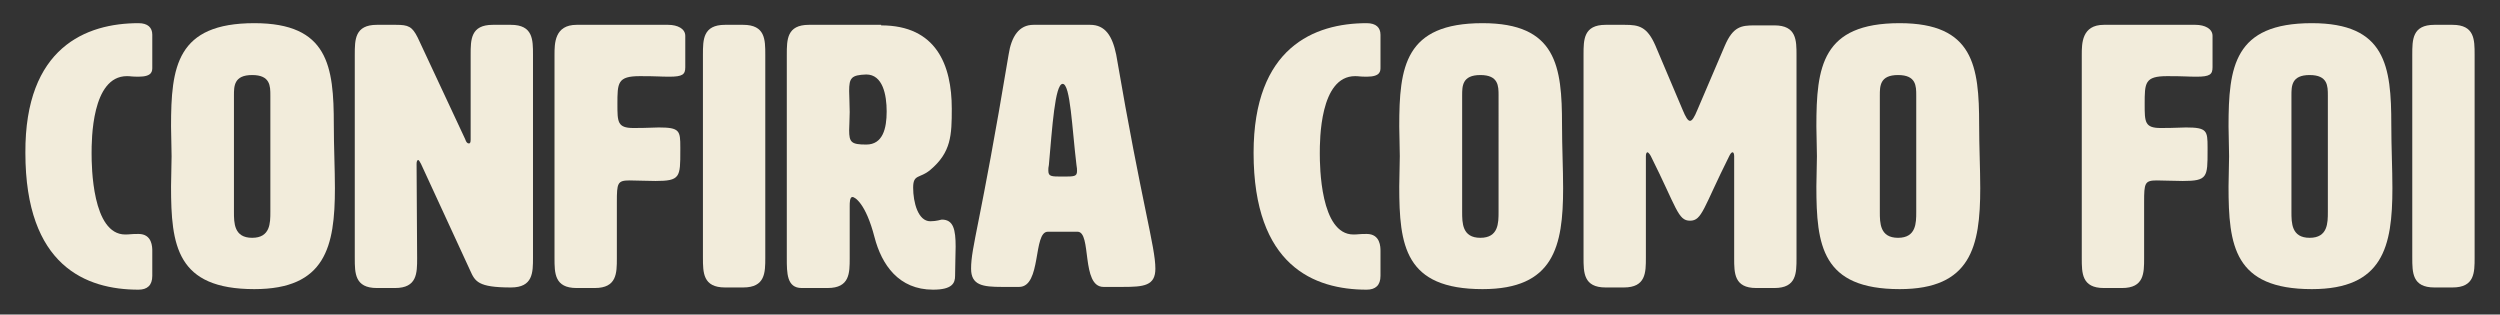 <?xml version="1.0" encoding="utf-8"?>
<!-- Generator: Adobe Illustrator 27.6.1, SVG Export Plug-In . SVG Version: 6.00 Build 0)  -->
<svg version="1.1" xmlns="http://www.w3.org/2000/svg" xmlns:xlink="http://www.w3.org/1999/xlink" x="0px" y="0px" width="453.1px"
	 height="57px" viewBox="0 0 453.1 57" style="enable-background:new 0 0 453.1 57;" xml:space="preserve">
<rect x="0" y="0" width="453.1" height="57" fill="#333333" stroke="none"/>
<style type="text/css">
	.st0{fill:#C76242;}
	.st1{fill:#FFFFFF;}
	.st2{fill:#374D8B;}
	.st3{fill:#F2A019;}
	.st4{fill:#D65B37;stroke:#F2A019;stroke-width:5;stroke-linecap:round;stroke-linejoin:round;stroke-miterlimit:10;}
	.st5{fill:#334C91;stroke:#F2A019;stroke-width:5;stroke-linecap:round;stroke-linejoin:round;stroke-miterlimit:10;}
	.st6{fill:#C36A93;}
	.st7{fill:#F2ECDB;}
	.st8{fill:#ED9B19;}
	.st9{fill:#151511;}
	.st10{fill:#244724;}
	.st11{fill:#334C8C;}
	.st12{fill:#E02D4E;}
	.st13{fill:#F1EBDA;}
	.st14{fill:#231F20;}
	.st15{fill:#202020;}
	.st16{fill:#E52D4E;}
	.st17{fill:#D65B37;}
	.st18{fill:#334C91;}
	.st19{fill:#244725;}
	.st20{fill:#F2A018;}
	.st21{fill:none;stroke:#141512;stroke-width:0.5;stroke-miterlimit:10;}
	.st22{fill:#C26A92;}
	.st23{fill:#E42E4F;}
	.st24{fill:#141512;}
	.st25{fill:#80443A;}
	.st26{fill:#8B5632;}
	.st27{fill:#E32D4E;}
	.st28{fill:#895339;}
	.st29{fill:#B57A58;}
	.st30{fill:none;stroke:#000000;stroke-width:0.25;stroke-linecap:round;stroke-linejoin:round;stroke-miterlimit:10;}
	.st31{fill:#BE6A8E;}
	.st32{fill:#D55B37;}
	.st33{fill:#C16A91;}
	.st34{fill:#5C342F;}
	.st35{fill:#334C90;}
	.st36{fill:#855339;}
	.st37{fill:#9F6548;}
	.st38{fill:#51D567;}
	.st39{fill:#905632;}
	.st40{fill:#E42D4E;}
	.st41{fill:#8C5632;}
	.st42{fill:#7C211F;}
	.st43{fill:#E12D4F;}
	.st44{fill:none;stroke:#151511;stroke-width:0.5;stroke-miterlimit:10;}
	.st45{clip-path:url(#SVGID_00000057843637745188545410000016731613768952742796_);fill:#102B10;}
	.st46{clip-path:url(#SVGID_00000057843637745188545410000016731613768952742796_);}
	.st47{fill:#8A543A;}
	.st48{fill:#1F1F1F;}
	.st49{fill:#A36548;}
	.st50{clip-path:url(#SVGID_00000011709810649375529220000005832170700202876579_);}
	.st51{fill:#F0E9D9;}
	.st52{fill:#EE9C1B;}
	.st53{fill:#EDE7D7;}
	.st54{fill:#151512;}
	.st55{fill:#EFE8D5;}
	.st56{fill:#F09E19;}
	.st57{fill:#324C91;}
	.st58{fill:#221E20;}
	.st59{fill:none;stroke:#F2A019;stroke-width:9;stroke-linecap:round;stroke-linejoin:round;stroke-miterlimit:10;}
	.st60{clip-path:url(#SVGID_00000157310137003855125630000016386583676485457064_);}
	.st61{fill:none;stroke:#F2ECDB;stroke-width:9;stroke-linecap:round;stroke-linejoin:round;stroke-miterlimit:10;}
	.st62{fill:#1D1D1B;}
	.st63{fill:#F19F19;}
	.st64{fill:#EFE9D8;}
	.st65{fill:#E22D4E;}
	.st66{fill:#212121;}
	.st67{fill:#00CB00;}
	.st68{fill:#FF0000;}
	.st69{fill:#173DFF;}
	.st70{fill:#FFCB00;}
	.st71{fill:#3D3D3D;}
	.st72{fill:#285429;}
	.st73{fill:#1C2B33;}
	.st74{clip-path:url(#SVGID_00000011737257276545941900000012972744838701076103_);}
	.st75{clip-path:url(#SVGID_00000109023645860333391550000011926558367821451422_);}
	
		.st76{clip-path:url(#SVGID_00000160893544444212295040000015519031716367742594_);fill:url(#SVGID_00000124128412641496184730000014823263473423137438_);}
	
		.st77{clip-path:url(#SVGID_00000018936781903069886340000010472595614547954320_);fill:url(#SVGID_00000178900630088320969460000006603003864184315264_);}
	
		.st78{clip-path:url(#SVGID_00000113319979825907938880000015497228668436427952_);fill:url(#SVGID_00000181067527989908545720000000380913689058349187_);}
	.st79{fill:#024A8A;}
	.st80{fill:#334C8E;}
	.st81{clip-path:url(#SVGID_00000139988415358266990130000017030286236240216235_);fill:#EFE9D8;}
	.st82{fill:#D54C41;}
	.st83{fill:#C33B68;}
	.st84{fill:#E3944C;}
	.st85{clip-path:url(#SVGID_00000137093601020469963730000014114616393125923769_);}
	.st86{clip-path:url(#SVGID_00000054961715879406530480000016033037131728618637_);}
	.st87{clip-path:url(#SVGID_00000080198552498488221590000008111981501520770712_);}
	.st88{clip-path:url(#SVGID_00000026864581206599626370000007133310261632538536_);fill:#0869DA;}
	.st89{clip-path:url(#SVGID_00000026864581206599626370000007133310261632538536_);fill:#0768DA;}
	.st90{clip-path:url(#SVGID_00000026864581206599626370000007133310261632538536_);fill:#0668DA;}
	.st91{clip-path:url(#SVGID_00000026864581206599626370000007133310261632538536_);fill:#0567DA;}
	.st92{clip-path:url(#SVGID_00000026864581206599626370000007133310261632538536_);fill:#0466D9;}
	.st93{clip-path:url(#SVGID_00000026864581206599626370000007133310261632538536_);fill:#0265D9;}
	.st94{clip-path:url(#SVGID_00000026864581206599626370000007133310261632538536_);fill:#0165D9;}
	.st95{clip-path:url(#SVGID_00000026864581206599626370000007133310261632538536_);fill:#0064D9;}
	.st96{clip-path:url(#SVGID_00000093863241957157164570000010126987505709409978_);}
	.st97{clip-path:url(#SVGID_00000080896790172287324460000007753218976044840844_);fill:#004519;}
	.st98{clip-path:url(#SVGID_00000080896790172287324460000007753218976044840844_);fill:#00471A;}
	.st99{clip-path:url(#SVGID_00000080896790172287324460000007753218976044840844_);fill:#00481B;}
	.st100{clip-path:url(#SVGID_00000080896790172287324460000007753218976044840844_);fill:#004A1B;}
	.st101{clip-path:url(#SVGID_00000080896790172287324460000007753218976044840844_);fill:#004B1C;}
	.st102{clip-path:url(#SVGID_00000080896790172287324460000007753218976044840844_);fill:#004D1D;}
	.st103{clip-path:url(#SVGID_00000080896790172287324460000007753218976044840844_);fill:#004F1E;}
	.st104{clip-path:url(#SVGID_00000080896790172287324460000007753218976044840844_);fill:#00501F;}
	.st105{clip-path:url(#SVGID_00000080896790172287324460000007753218976044840844_);fill:#00521F;}
	.st106{clip-path:url(#SVGID_00000080896790172287324460000007753218976044840844_);fill:#005320;}
	.st107{clip-path:url(#SVGID_00000080896790172287324460000007753218976044840844_);fill:#005521;}
	.st108{clip-path:url(#SVGID_00000080896790172287324460000007753218976044840844_);fill:#005622;}
	.st109{clip-path:url(#SVGID_00000080896790172287324460000007753218976044840844_);fill:#005822;}
	.st110{clip-path:url(#SVGID_00000080896790172287324460000007753218976044840844_);fill:#005923;}
	.st111{clip-path:url(#SVGID_00000080896790172287324460000007753218976044840844_);fill:#005B24;}
	.st112{clip-path:url(#SVGID_00000080896790172287324460000007753218976044840844_);fill:#005C25;}
	.st113{clip-path:url(#SVGID_00000080896790172287324460000007753218976044840844_);fill:#005D25;}
	.st114{clip-path:url(#SVGID_00000080896790172287324460000007753218976044840844_);fill:#005F26;}
	.st115{clip-path:url(#SVGID_00000080896790172287324460000007753218976044840844_);fill:#006027;}
	.st116{clip-path:url(#SVGID_00000080896790172287324460000007753218976044840844_);fill:#006227;}
	.st117{clip-path:url(#SVGID_00000080896790172287324460000007753218976044840844_);fill:#006328;}
	.st118{clip-path:url(#SVGID_00000080896790172287324460000007753218976044840844_);fill:#006429;}
	.st119{clip-path:url(#SVGID_00000080896790172287324460000007753218976044840844_);fill:#006629;}
	.st120{clip-path:url(#SVGID_00000080896790172287324460000007753218976044840844_);fill:#00672A;}
	.st121{clip-path:url(#SVGID_00000080896790172287324460000007753218976044840844_);fill:#00682B;}
	.st122{clip-path:url(#SVGID_00000080896790172287324460000007753218976044840844_);fill:#00692B;}
	.st123{clip-path:url(#SVGID_00000080896790172287324460000007753218976044840844_);fill:#006B2C;}
	.st124{clip-path:url(#SVGID_00000080896790172287324460000007753218976044840844_);fill:#006C2D;}
	.st125{clip-path:url(#SVGID_00000080896790172287324460000007753218976044840844_);fill:#006D2D;}
	.st126{clip-path:url(#SVGID_00000080896790172287324460000007753218976044840844_);fill:#006E2E;}
	.st127{clip-path:url(#SVGID_00000080896790172287324460000007753218976044840844_);fill:#00702F;}
	.st128{clip-path:url(#SVGID_00000080896790172287324460000007753218976044840844_);fill:#00712F;}
	.st129{clip-path:url(#SVGID_00000080896790172287324460000007753218976044840844_);fill:#007230;}
	.st130{clip-path:url(#SVGID_00000080896790172287324460000007753218976044840844_);fill:#007330;}
	.st131{clip-path:url(#SVGID_00000080896790172287324460000007753218976044840844_);fill:#007431;}
	.st132{clip-path:url(#SVGID_00000080896790172287324460000007753218976044840844_);fill:#007532;}
	.st133{clip-path:url(#SVGID_00000080896790172287324460000007753218976044840844_);fill:#007732;}
	.st134{clip-path:url(#SVGID_00000080896790172287324460000007753218976044840844_);fill:#007833;}
	.st135{clip-path:url(#SVGID_00000080896790172287324460000007753218976044840844_);fill:#007933;}
	.st136{clip-path:url(#SVGID_00000080896790172287324460000007753218976044840844_);fill:#007A34;}
	.st137{clip-path:url(#SVGID_00000080896790172287324460000007753218976044840844_);fill:#007B34;}
	.st138{clip-path:url(#SVGID_00000080896790172287324460000007753218976044840844_);fill:#007C35;}
	.st139{clip-path:url(#SVGID_00000080896790172287324460000007753218976044840844_);fill:#007D35;}
	.st140{clip-path:url(#SVGID_00000080896790172287324460000007753218976044840844_);fill:#007E36;}
	.st141{clip-path:url(#SVGID_00000080896790172287324460000007753218976044840844_);fill:#007F36;}
	.st142{clip-path:url(#SVGID_00000080896790172287324460000007753218976044840844_);fill:#008037;}
	.st143{clip-path:url(#SVGID_00000080896790172287324460000007753218976044840844_);fill:#008138;}
	.st144{clip-path:url(#SVGID_00000080896790172287324460000007753218976044840844_);fill:#008238;}
	.st145{clip-path:url(#SVGID_00000080896790172287324460000007753218976044840844_);fill:#008239;}
	.st146{clip-path:url(#SVGID_00000080896790172287324460000007753218976044840844_);fill:#008339;}
	.st147{clip-path:url(#SVGID_00000080896790172287324460000007753218976044840844_);fill:#008439;}
	.st148{clip-path:url(#SVGID_00000080896790172287324460000007753218976044840844_);fill:#00853A;}
	.st149{clip-path:url(#SVGID_00000080896790172287324460000007753218976044840844_);fill:#00863A;}
	.st150{clip-path:url(#SVGID_00000080896790172287324460000007753218976044840844_);fill:#00873B;}
	.st151{clip-path:url(#SVGID_00000080896790172287324460000007753218976044840844_);fill:#00883B;}
	.st152{clip-path:url(#SVGID_00000080896790172287324460000007753218976044840844_);fill:#00893C;}
	.st153{clip-path:url(#SVGID_00000080896790172287324460000007753218976044840844_);fill:#008A3C;}
	.st154{clip-path:url(#SVGID_00000080896790172287324460000007753218976044840844_);fill:#008B3D;}
	.st155{clip-path:url(#SVGID_00000080896790172287324460000007753218976044840844_);fill:#008C3D;}
	.st156{clip-path:url(#SVGID_00000080896790172287324460000007753218976044840844_);fill:#008D3E;}
	.st157{clip-path:url(#SVGID_00000080896790172287324460000007753218976044840844_);fill:#008E3E;}
	.st158{clip-path:url(#SVGID_00000080896790172287324460000007753218976044840844_);fill:#008E3F;}
	.st159{clip-path:url(#SVGID_00000080896790172287324460000007753218976044840844_);fill:#008F3F;}
	.st160{clip-path:url(#SVGID_00000080896790172287324460000007753218976044840844_);fill:#00903F;}
	.st161{clip-path:url(#SVGID_00000080896790172287324460000007753218976044840844_);fill:#009040;}
	.st162{clip-path:url(#SVGID_00000080896790172287324460000007753218976044840844_);fill:#009140;}
	.st163{clip-path:url(#SVGID_00000115493268951578778500000011869471364795286672_);}
	.st164{clip-path:url(#SVGID_00000143595412271310164240000010077264896550985609_);fill:#6D6100;}
	.st165{clip-path:url(#SVGID_00000143595412271310164240000010077264896550985609_);fill:#6F6200;}
	.st166{clip-path:url(#SVGID_00000143595412271310164240000010077264896550985609_);fill:#706400;}
	.st167{clip-path:url(#SVGID_00000143595412271310164240000010077264896550985609_);fill:#726500;}
	.st168{clip-path:url(#SVGID_00000143595412271310164240000010077264896550985609_);fill:#736600;}
	.st169{clip-path:url(#SVGID_00000143595412271310164240000010077264896550985609_);fill:#756800;}
	.st170{clip-path:url(#SVGID_00000143595412271310164240000010077264896550985609_);fill:#776900;}
	.st171{clip-path:url(#SVGID_00000143595412271310164240000010077264896550985609_);fill:#786A00;}
	.st172{clip-path:url(#SVGID_00000143595412271310164240000010077264896550985609_);fill:#7A6B00;}
	.st173{clip-path:url(#SVGID_00000143595412271310164240000010077264896550985609_);fill:#7B6D00;}
	.st174{clip-path:url(#SVGID_00000143595412271310164240000010077264896550985609_);fill:#7D6E00;}
	.st175{clip-path:url(#SVGID_00000143595412271310164240000010077264896550985609_);fill:#7E6F00;}
	.st176{clip-path:url(#SVGID_00000143595412271310164240000010077264896550985609_);fill:#807100;}
	.st177{clip-path:url(#SVGID_00000143595412271310164240000010077264896550985609_);fill:#807200;}
	.st178{clip-path:url(#SVGID_00000143595412271310164240000010077264896550985609_);fill:#827300;}
	.st179{clip-path:url(#SVGID_00000143595412271310164240000010077264896550985609_);fill:#847400;}
	.st180{clip-path:url(#SVGID_00000143595412271310164240000010077264896550985609_);fill:#857600;}
	.st181{clip-path:url(#SVGID_00000143595412271310164240000010077264896550985609_);fill:#877700;}
	.st182{clip-path:url(#SVGID_00000143595412271310164240000010077264896550985609_);fill:#887800;}
	.st183{clip-path:url(#SVGID_00000143595412271310164240000010077264896550985609_);fill:#8A7900;}
	.st184{clip-path:url(#SVGID_00000143595412271310164240000010077264896550985609_);fill:#8B7A00;}
	.st185{clip-path:url(#SVGID_00000143595412271310164240000010077264896550985609_);fill:#8C7C00;}
	.st186{clip-path:url(#SVGID_00000143595412271310164240000010077264896550985609_);fill:#8E7D00;}
	.st187{clip-path:url(#SVGID_00000143595412271310164240000010077264896550985609_);fill:#8F7E00;}
	.st188{clip-path:url(#SVGID_00000143595412271310164240000010077264896550985609_);fill:#917F00;}
	.st189{clip-path:url(#SVGID_00000143595412271310164240000010077264896550985609_);fill:#928000;}
	.st190{clip-path:url(#SVGID_00000143595412271310164240000010077264896550985609_);fill:#948100;}
	.st191{clip-path:url(#SVGID_00000143595412271310164240000010077264896550985609_);fill:#958200;}
	.st192{clip-path:url(#SVGID_00000143595412271310164240000010077264896550985609_);fill:#978300;}
	.st193{clip-path:url(#SVGID_00000143595412271310164240000010077264896550985609_);fill:#988400;}
	.st194{clip-path:url(#SVGID_00000143595412271310164240000010077264896550985609_);fill:#998500;}
	.st195{clip-path:url(#SVGID_00000143595412271310164240000010077264896550985609_);fill:#9B8700;}
	.st196{clip-path:url(#SVGID_00000143595412271310164240000010077264896550985609_);fill:#9C8800;}
	.st197{clip-path:url(#SVGID_00000143595412271310164240000010077264896550985609_);fill:#9E8900;}
	.st198{clip-path:url(#SVGID_00000143595412271310164240000010077264896550985609_);fill:#9F8A00;}
	.st199{clip-path:url(#SVGID_00000143595412271310164240000010077264896550985609_);fill:#A08B00;}
	.st200{clip-path:url(#SVGID_00000143595412271310164240000010077264896550985609_);fill:#A28C00;}
	.st201{clip-path:url(#SVGID_00000143595412271310164240000010077264896550985609_);fill:#A38D00;}
	.st202{clip-path:url(#SVGID_00000143595412271310164240000010077264896550985609_);fill:#A48E00;}
	.st203{clip-path:url(#SVGID_00000143595412271310164240000010077264896550985609_);fill:#A69000;}
	.st204{clip-path:url(#SVGID_00000143595412271310164240000010077264896550985609_);fill:#A79100;}
	.st205{clip-path:url(#SVGID_00000143595412271310164240000010077264896550985609_);fill:#A89200;}
	.st206{clip-path:url(#SVGID_00000143595412271310164240000010077264896550985609_);fill:#AA9300;}
	.st207{clip-path:url(#SVGID_00000143595412271310164240000010077264896550985609_);fill:#AB9400;}
	.st208{clip-path:url(#SVGID_00000143595412271310164240000010077264896550985609_);fill:#AC9500;}
	.st209{clip-path:url(#SVGID_00000143595412271310164240000010077264896550985609_);fill:#AE9600;}
	.st210{clip-path:url(#SVGID_00000143595412271310164240000010077264896550985609_);fill:#AF9700;}
	.st211{clip-path:url(#SVGID_00000143595412271310164240000010077264896550985609_);fill:#B09800;}
	.st212{clip-path:url(#SVGID_00000143595412271310164240000010077264896550985609_);fill:#B29900;}
	.st213{clip-path:url(#SVGID_00000143595412271310164240000010077264896550985609_);fill:#B39A00;}
	.st214{clip-path:url(#SVGID_00000143595412271310164240000010077264896550985609_);fill:#B49B00;}
	.st215{clip-path:url(#SVGID_00000143595412271310164240000010077264896550985609_);fill:#B59C00;}
	.st216{clip-path:url(#SVGID_00000143595412271310164240000010077264896550985609_);fill:#B79D00;}
	.st217{clip-path:url(#SVGID_00000143595412271310164240000010077264896550985609_);fill:#B89E00;}
	.st218{clip-path:url(#SVGID_00000143595412271310164240000010077264896550985609_);fill:#B99F00;}
	.st219{clip-path:url(#SVGID_00000143595412271310164240000010077264896550985609_);fill:#BAA000;}
	.st220{clip-path:url(#SVGID_00000143595412271310164240000010077264896550985609_);fill:#BBA100;}
	.st221{clip-path:url(#SVGID_00000143595412271310164240000010077264896550985609_);fill:#BDA200;}
	.st222{clip-path:url(#SVGID_00000143595412271310164240000010077264896550985609_);fill:#BEA300;}
	.st223{clip-path:url(#SVGID_00000143595412271310164240000010077264896550985609_);fill:#BFA400;}
	.st224{clip-path:url(#SVGID_00000143595412271310164240000010077264896550985609_);fill:#C0A500;}
	.st225{clip-path:url(#SVGID_00000143595412271310164240000010077264896550985609_);fill:#C1A600;}
	.st226{clip-path:url(#SVGID_00000143595412271310164240000010077264896550985609_);fill:#C3A700;}
	.st227{clip-path:url(#SVGID_00000143595412271310164240000010077264896550985609_);fill:#C4A800;}
	.st228{clip-path:url(#SVGID_00000143595412271310164240000010077264896550985609_);fill:#C5A900;}
	.st229{clip-path:url(#SVGID_00000143595412271310164240000010077264896550985609_);fill:#C6AA00;}
	.st230{clip-path:url(#SVGID_00000143595412271310164240000010077264896550985609_);fill:#C7AB00;}
	.st231{clip-path:url(#SVGID_00000143595412271310164240000010077264896550985609_);fill:#C8AC00;}
	.st232{clip-path:url(#SVGID_00000143595412271310164240000010077264896550985609_);fill:#C9AD00;}
	.st233{clip-path:url(#SVGID_00000143595412271310164240000010077264896550985609_);fill:#CAAE00;}
	.st234{clip-path:url(#SVGID_00000143595412271310164240000010077264896550985609_);fill:#CBAE00;}
	.st235{clip-path:url(#SVGID_00000143595412271310164240000010077264896550985609_);fill:#CDAF00;}
	.st236{clip-path:url(#SVGID_00000143595412271310164240000010077264896550985609_);fill:#CEB000;}
	.st237{clip-path:url(#SVGID_00000143595412271310164240000010077264896550985609_);fill:#CFB100;}
	.st238{clip-path:url(#SVGID_00000143595412271310164240000010077264896550985609_);fill:#D0B200;}
	.st239{clip-path:url(#SVGID_00000143595412271310164240000010077264896550985609_);fill:#D1B300;}
	.st240{clip-path:url(#SVGID_00000143595412271310164240000010077264896550985609_);fill:#D2B400;}
	.st241{clip-path:url(#SVGID_00000143595412271310164240000010077264896550985609_);fill:#D3B500;}
	.st242{clip-path:url(#SVGID_00000143595412271310164240000010077264896550985609_);fill:#D4B500;}
	.st243{clip-path:url(#SVGID_00000143595412271310164240000010077264896550985609_);fill:#D5B600;}
	.st244{clip-path:url(#SVGID_00000143595412271310164240000010077264896550985609_);fill:#D6B700;}
	.st245{clip-path:url(#SVGID_00000143595412271310164240000010077264896550985609_);fill:#D7B800;}
	.st246{clip-path:url(#SVGID_00000143595412271310164240000010077264896550985609_);fill:#D8B900;}
	.st247{clip-path:url(#SVGID_00000143595412271310164240000010077264896550985609_);fill:#D9B900;}
	.st248{clip-path:url(#SVGID_00000143595412271310164240000010077264896550985609_);fill:#DABA00;}
	.st249{clip-path:url(#SVGID_00000143595412271310164240000010077264896550985609_);fill:#DBBB00;}
	.st250{clip-path:url(#SVGID_00000143595412271310164240000010077264896550985609_);fill:#DCBC00;}
	.st251{clip-path:url(#SVGID_00000143595412271310164240000010077264896550985609_);fill:#DDBD00;}
	.st252{clip-path:url(#SVGID_00000143595412271310164240000010077264896550985609_);fill:#DEBE00;}
	.st253{clip-path:url(#SVGID_00000143595412271310164240000010077264896550985609_);fill:#DFBF00;}
	.st254{clip-path:url(#SVGID_00000143595412271310164240000010077264896550985609_);fill:#E0C000;}
	.st255{clip-path:url(#SVGID_00000143595412271310164240000010077264896550985609_);fill:#E1C000;}
	.st256{clip-path:url(#SVGID_00000143595412271310164240000010077264896550985609_);fill:#E2C100;}
	.st257{clip-path:url(#SVGID_00000143595412271310164240000010077264896550985609_);fill:#E3C200;}
	.st258{clip-path:url(#SVGID_00000143595412271310164240000010077264896550985609_);fill:#E4C200;}
	.st259{clip-path:url(#SVGID_00000143595412271310164240000010077264896550985609_);fill:#E5C300;}
	.st260{clip-path:url(#SVGID_00000143595412271310164240000010077264896550985609_);fill:#E5C400;}
	.st261{clip-path:url(#SVGID_00000143595412271310164240000010077264896550985609_);fill:#E6C400;}
	.st262{clip-path:url(#SVGID_00000143595412271310164240000010077264896550985609_);fill:#E7C500;}
	.st263{clip-path:url(#SVGID_00000143595412271310164240000010077264896550985609_);fill:#E8C600;}
	.st264{clip-path:url(#SVGID_00000143595412271310164240000010077264896550985609_);fill:#E9C600;}
	.st265{clip-path:url(#SVGID_00000143595412271310164240000010077264896550985609_);fill:#E9C700;}
	.st266{clip-path:url(#SVGID_00000143595412271310164240000010077264896550985609_);fill:#EAC800;}
	.st267{clip-path:url(#SVGID_00000143595412271310164240000010077264896550985609_);fill:#EBC800;}
	.st268{clip-path:url(#SVGID_00000143595412271310164240000010077264896550985609_);fill:#ECC900;}
	.st269{clip-path:url(#SVGID_00000143595412271310164240000010077264896550985609_);fill:#EDCA00;}
	.st270{clip-path:url(#SVGID_00000143595412271310164240000010077264896550985609_);fill:#EECB00;}
	.st271{clip-path:url(#SVGID_00000143595412271310164240000010077264896550985609_);fill:#EFCC00;}
	.st272{clip-path:url(#SVGID_00000143595412271310164240000010077264896550985609_);fill:#F0CC00;}
	.st273{clip-path:url(#SVGID_00000143595412271310164240000010077264896550985609_);fill:#F1CD00;}
	.st274{clip-path:url(#SVGID_00000143595412271310164240000010077264896550985609_);fill:#F2CE00;}
	.st275{clip-path:url(#SVGID_00000143595412271310164240000010077264896550985609_);fill:#F3CF00;}
	.st276{clip-path:url(#SVGID_00000143595412271310164240000010077264896550985609_);fill:#F4CF00;}
	.st277{clip-path:url(#SVGID_00000143595412271310164240000010077264896550985609_);fill:#F4D000;}
	.st278{clip-path:url(#SVGID_00000143595412271310164240000010077264896550985609_);fill:#F5D000;}
	.st279{clip-path:url(#SVGID_00000143595412271310164240000010077264896550985609_);fill:#F5D100;}
	.st280{clip-path:url(#SVGID_00000143595412271310164240000010077264896550985609_);fill:#F6D100;}
	.st281{clip-path:url(#SVGID_00000143595412271310164240000010077264896550985609_);fill:#F6D200;}
	.st282{clip-path:url(#SVGID_00000143595412271310164240000010077264896550985609_);fill:#F7D200;}
	.st283{clip-path:url(#SVGID_00000143595412271310164240000010077264896550985609_);fill:#F7D300;}
	.st284{clip-path:url(#SVGID_00000143595412271310164240000010077264896550985609_);fill:#F8D300;}
	.st285{clip-path:url(#SVGID_00000143595412271310164240000010077264896550985609_);fill:#F9D400;}
	.st286{clip-path:url(#SVGID_00000143595412271310164240000010077264896550985609_);fill:#FAD500;}
	.st287{clip-path:url(#SVGID_00000143595412271310164240000010077264896550985609_);fill:#FBD500;}
	.st288{clip-path:url(#SVGID_00000143595412271310164240000010077264896550985609_);fill:#FBD600;}
	.st289{clip-path:url(#SVGID_00000143595412271310164240000010077264896550985609_);fill:#FCD600;}
	.st290{clip-path:url(#SVGID_00000143595412271310164240000010077264896550985609_);fill:#FCD700;}
	.st291{clip-path:url(#SVGID_00000143595412271310164240000010077264896550985609_);fill:#FDD700;}
	.st292{clip-path:url(#SVGID_00000143595412271310164240000010077264896550985609_);fill:#FFD800;}
	.st293{fill:#151510;}
	.st294{fill:#EBE6D8;}
	.st295{fill:#5EC93C;}
	.st296{fill:#EA3223;}
	.st297{fill:#1246F4;}
	.st298{fill:#F7CE47;}
	.st299{fill:#33522E;}
	.st300{fill:#1F2B32;}
	.st301{clip-path:url(#SVGID_00000128460879722325636910000009564352970689669773_);}
	.st302{clip-path:url(#SVGID_00000156565089032150897950000013714311377094617230_);}
	
		.st303{clip-path:url(#SVGID_00000157986946433202321890000004941403667024602000_);fill:url(#SVGID_00000154412053686878967030000007483411200394845346_);}
	
		.st304{clip-path:url(#SVGID_00000142872736736897179920000018038461782974088065_);fill:url(#SVGID_00000155833659936478427620000014582281206773333165_);}
	
		.st305{clip-path:url(#SVGID_00000077290940807983745170000013314433698964623273_);fill:url(#SVGID_00000106831303721904319530000013097348353973665201_);}
</style>
<g id="Camada_1">
	<g>
		<g>
			<path class="st7" d="M25.1,4.2c1.7,0,2.5,0.8,2.5,2.1v5.9c0,0.7,0,1.7-2.5,1.7c-1.3,0-1.4-0.1-2.1-0.1c-6.4,0-6.4,11.6-6.4,14
				c0,2.3,0.1,14.7,6.1,14.7c0.9,0,0.9-0.1,2.4-0.1c2.5,0,2.5,2.4,2.5,3.1v4.5c0,1.7-0.9,2.5-2.5,2.5c-9.5,0-20.5-4.3-20.5-24.8
				C4.5,8.6,15.6,4.2,25.1,4.2z"/>
			<path class="st7" d="M31,22.9c0-10.8,1-18.7,15.1-18.7c13.4,0,14.4,7.8,14.4,18.4c0,4,0.2,8,0.2,11.5c0,10.6-1.7,18.3-14.6,18.3
				C32,52.4,31,44.5,31,33.8c0-1.8,0.1-3.6,0.1-5.5S31,24.6,31,22.9z M42.4,17.3v21.1c0,2,0,4.7,3.3,4.7c3.3,0,3.3-2.7,3.3-4.7V17.3
				c0-1.7,0-3.7-3.3-3.7C42.4,13.6,42.4,15.6,42.4,17.3z"/>
			<path class="st7" d="M85,26c0.2,0,0.3-0.2,0.3-0.7V9.9c0-2.7,0-5.4,4-5.4h3.3c4,0,4,2.7,4,5.4v36.8c0,2.7,0,5.4-4,5.4
				c-6,0-6.5-1.1-7.4-3.1l-8.9-19.3c-0.2-0.4-0.4-0.7-0.5-0.7c-0.2,0-0.3,0.3-0.3,0.7l0.1,17.1c0,2.7,0,5.4-4,5.4h-3.3
				c-4,0-4-2.7-4-5.4V9.9c0-2.7,0-5.4,4-5.4h3.5c2.2,0,2.9,0.3,3.9,2.3l8.6,18.4C84.5,25.8,84.7,26,85,26z"/>
			<path class="st7" d="M111.9,18.9c0,3.2,0,4.3,2.9,4.3c2.8,0,3.5-0.1,4.6-0.1c3.8,0,3.9,0.6,3.9,3.6v0.6c0,4.8,0,5.5-4.5,5.5
				c-1.3,0-3.7-0.1-4.7-0.1c-2.2,0-2.3,0.5-2.3,3.9v10.2c0,2.7,0,5.4-4,5.4h-3.3c-4,0-4-2.7-4-5.4V9.9c0-2,0-5.4,4-5.4h16.6
				c1.7,0,3.1,0.7,3.1,2v5.7c0,1.3-0.5,1.7-2.9,1.7c-1.7,0-2.1-0.1-5.3-0.1C111.9,13.8,111.9,15,111.9,18.9z"/>
			<path class="st7" d="M138.7,46.7c0,2.7,0,5.4-4,5.4h-3.3c-4,0-4-2.7-4-5.4V9.9c0-2.7,0-5.4,4-5.4h3.3c4,0,4,2.7,4,5.4V46.7z"/>
			<path class="st7" d="M159.7,4.6c10,0,12.8,7.2,12.8,15.1c0,4.8-0.1,7.9-3.9,11.1c-1.9,1.6-3.1,0.7-3.1,3.2c0,2.7,0.9,6.1,3.1,6.1
				c1.2,0,1.9-0.3,2.1-0.3c2.1,0,2.5,1.8,2.5,4.9c0,1.5-0.1,3.3-0.1,5.3c0,1.3-0.5,2.5-4,2.5c-6.2,0-9.3-4.5-10.6-9.5
				c-1.6-6.2-3.6-7.3-4-7.3c-0.5,0-0.5,1.1-0.5,1.6v9.5c0,2.7,0,5.4-4,5.4h-4.7c-2.7,0-2.7-2.7-2.7-5.4V9.9c0-2.7,0-5.4,4-5.4H159.7
				z M153.9,16.5c0,0.9,0.1,2.4,0.1,3.8c0,1.3-0.1,2.5-0.1,3.3c0,2.2,0.4,2.6,3.1,2.6c3,0,3.7-2.9,3.7-6c0-3-0.7-6.7-3.7-6.7
				C154.3,13.6,153.9,14.1,153.9,16.5z"/>
			<path class="st7" d="M209.4,48.7c0,3.1-2.1,3.3-5.9,3.3H200c-4.1,0-2.1-10-4.7-10h-5.4c-2.7,0-1.1,10-5.2,10h-3.1
				c-3.5,0-5.6-0.3-5.6-3.3c0-4,1.6-7.6,6.8-38.8c0.5-3.3,1.9-5.4,4.5-5.4h10.3c2.7,0,4,2,4.7,5.4C207,37.3,209.4,44.7,209.4,48.7z
				 M190,30.9c0,1.1,0.5,1.1,2.6,1.1c2.1,0,2.6,0,2.6-1c0-0.3,0-0.6-0.1-1.1c-0.8-6.6-1.1-14.7-2.5-14.7c-1.4,0-1.9,8-2.5,14.7
				C190,30.3,190,30.6,190,30.9z"/>
			<path class="st7" d="M247.7,4.2c1.7,0,2.5,0.8,2.5,2.1v5.9c0,0.7,0,1.7-2.5,1.7c-1.3,0-1.4-0.1-2.1-0.1c-6.4,0-6.4,11.6-6.4,14
				c0,2.3,0.1,14.7,6.1,14.7c0.9,0,0.9-0.1,2.4-0.1c2.5,0,2.5,2.4,2.5,3.1v4.5c0,1.7-0.9,2.5-2.5,2.5c-9.5,0-20.5-4.3-20.5-24.8
				C227.2,8.6,238.2,4.2,247.7,4.2z"/>
			<path class="st7" d="M253.6,22.9c0-10.8,1-18.7,15.1-18.7c13.4,0,14.4,7.8,14.4,18.4c0,4,0.2,8,0.2,11.5
				c0,10.6-1.7,18.3-14.6,18.3c-14.1,0-15.1-7.9-15.1-18.6c0-1.8,0.1-3.6,0.1-5.5S253.6,24.6,253.6,22.9z M265,17.3v21.1
				c0,2,0,4.7,3.3,4.7s3.3-2.7,3.3-4.7V17.3c0-1.7,0-3.7-3.3-3.7S265,15.6,265,17.3z"/>
			<path class="st7" d="M312.6,8.3c1.5-3.5,3-3.7,5.4-3.7h3.6c4,0,4,2.7,4,5.4v36.8c0,2.7,0,5.4-4,5.4h-3.3c-4,0-4-2.7-4-5.4V28.3
				c0-0.4-0.1-0.7-0.3-0.7c-0.2,0-0.4,0.3-0.6,0.7c-4.7,9.4-4.9,11.7-7.1,11.7s-2.4-2.3-7.1-11.7c-0.2-0.4-0.5-0.7-0.6-0.7
				c-0.2,0-0.3,0.3-0.3,0.7v18.4c0,2.7,0,5.4-4,5.4h-3.3c-4,0-4-2.7-4-5.4V9.9c0-2.7,0-5.4,4-5.4h3.5c2.5,0,4,0.3,5.5,3.7l5,11.8
				c0.5,1.2,0.9,1.9,1.3,1.9s0.8-0.7,1.3-1.9L312.6,8.3z"/>
			<path class="st7" d="M329.2,22.9c0-10.8,1-18.7,15.1-18.7c13.4,0,14.4,7.8,14.4,18.4c0,4,0.2,8,0.2,11.5
				c0,10.6-1.7,18.3-14.6,18.3c-14.1,0-15.1-7.9-15.1-18.6c0-1.8,0.1-3.6,0.1-5.5S329.2,24.6,329.2,22.9z M340.7,17.3v21.1
				c0,2,0,4.7,3.3,4.7c3.3,0,3.3-2.7,3.3-4.7V17.3c0-1.7,0-3.7-3.3-3.7C340.7,13.6,340.7,15.6,340.7,17.3z"/>
			<path class="st7" d="M388.7,18.9c0,3.2,0,4.3,2.9,4.3c2.8,0,3.5-0.1,4.6-0.1c3.8,0,3.9,0.6,3.9,3.6v0.6c0,4.8,0,5.5-4.5,5.5
				c-1.3,0-3.7-0.1-4.7-0.1c-2.2,0-2.3,0.5-2.3,3.9v10.2c0,2.7,0,5.4-4,5.4h-3.3c-4,0-4-2.7-4-5.4V9.9c0-2,0-5.4,4-5.4h16.6
				c1.7,0,3.1,0.7,3.1,2v5.7c0,1.3-0.5,1.7-2.9,1.7c-1.7,0-2.1-0.1-5.3-0.1C388.7,13.8,388.7,15,388.7,18.9z"/>
			<path class="st7" d="M403.9,22.9c0-10.8,1-18.7,15.1-18.7c13.4,0,14.4,7.8,14.4,18.4c0,4,0.2,8,0.2,11.5
				c0,10.6-1.7,18.3-14.6,18.3c-14.1,0-15.1-7.9-15.1-18.6c0-1.8,0.1-3.6,0.1-5.5S403.9,24.6,403.9,22.9z M415.3,17.3v21.1
				c0,2,0,4.7,3.3,4.7c3.3,0,3.3-2.7,3.3-4.7V17.3c0-1.7,0-3.7-3.3-3.7C415.3,13.6,415.3,15.6,415.3,17.3z"/>
			<path class="st7" d="M448.5,46.7c0,2.7,0,5.4-4,5.4h-3.3c-4,0-4-2.7-4-5.4V9.9c0-2.7,0-5.4,4-5.4h3.3c4,0,4,2.7,4,5.4V46.7z"/>
		</g>
	</g>
</g>
<g id="guias">
</g>
</svg>
